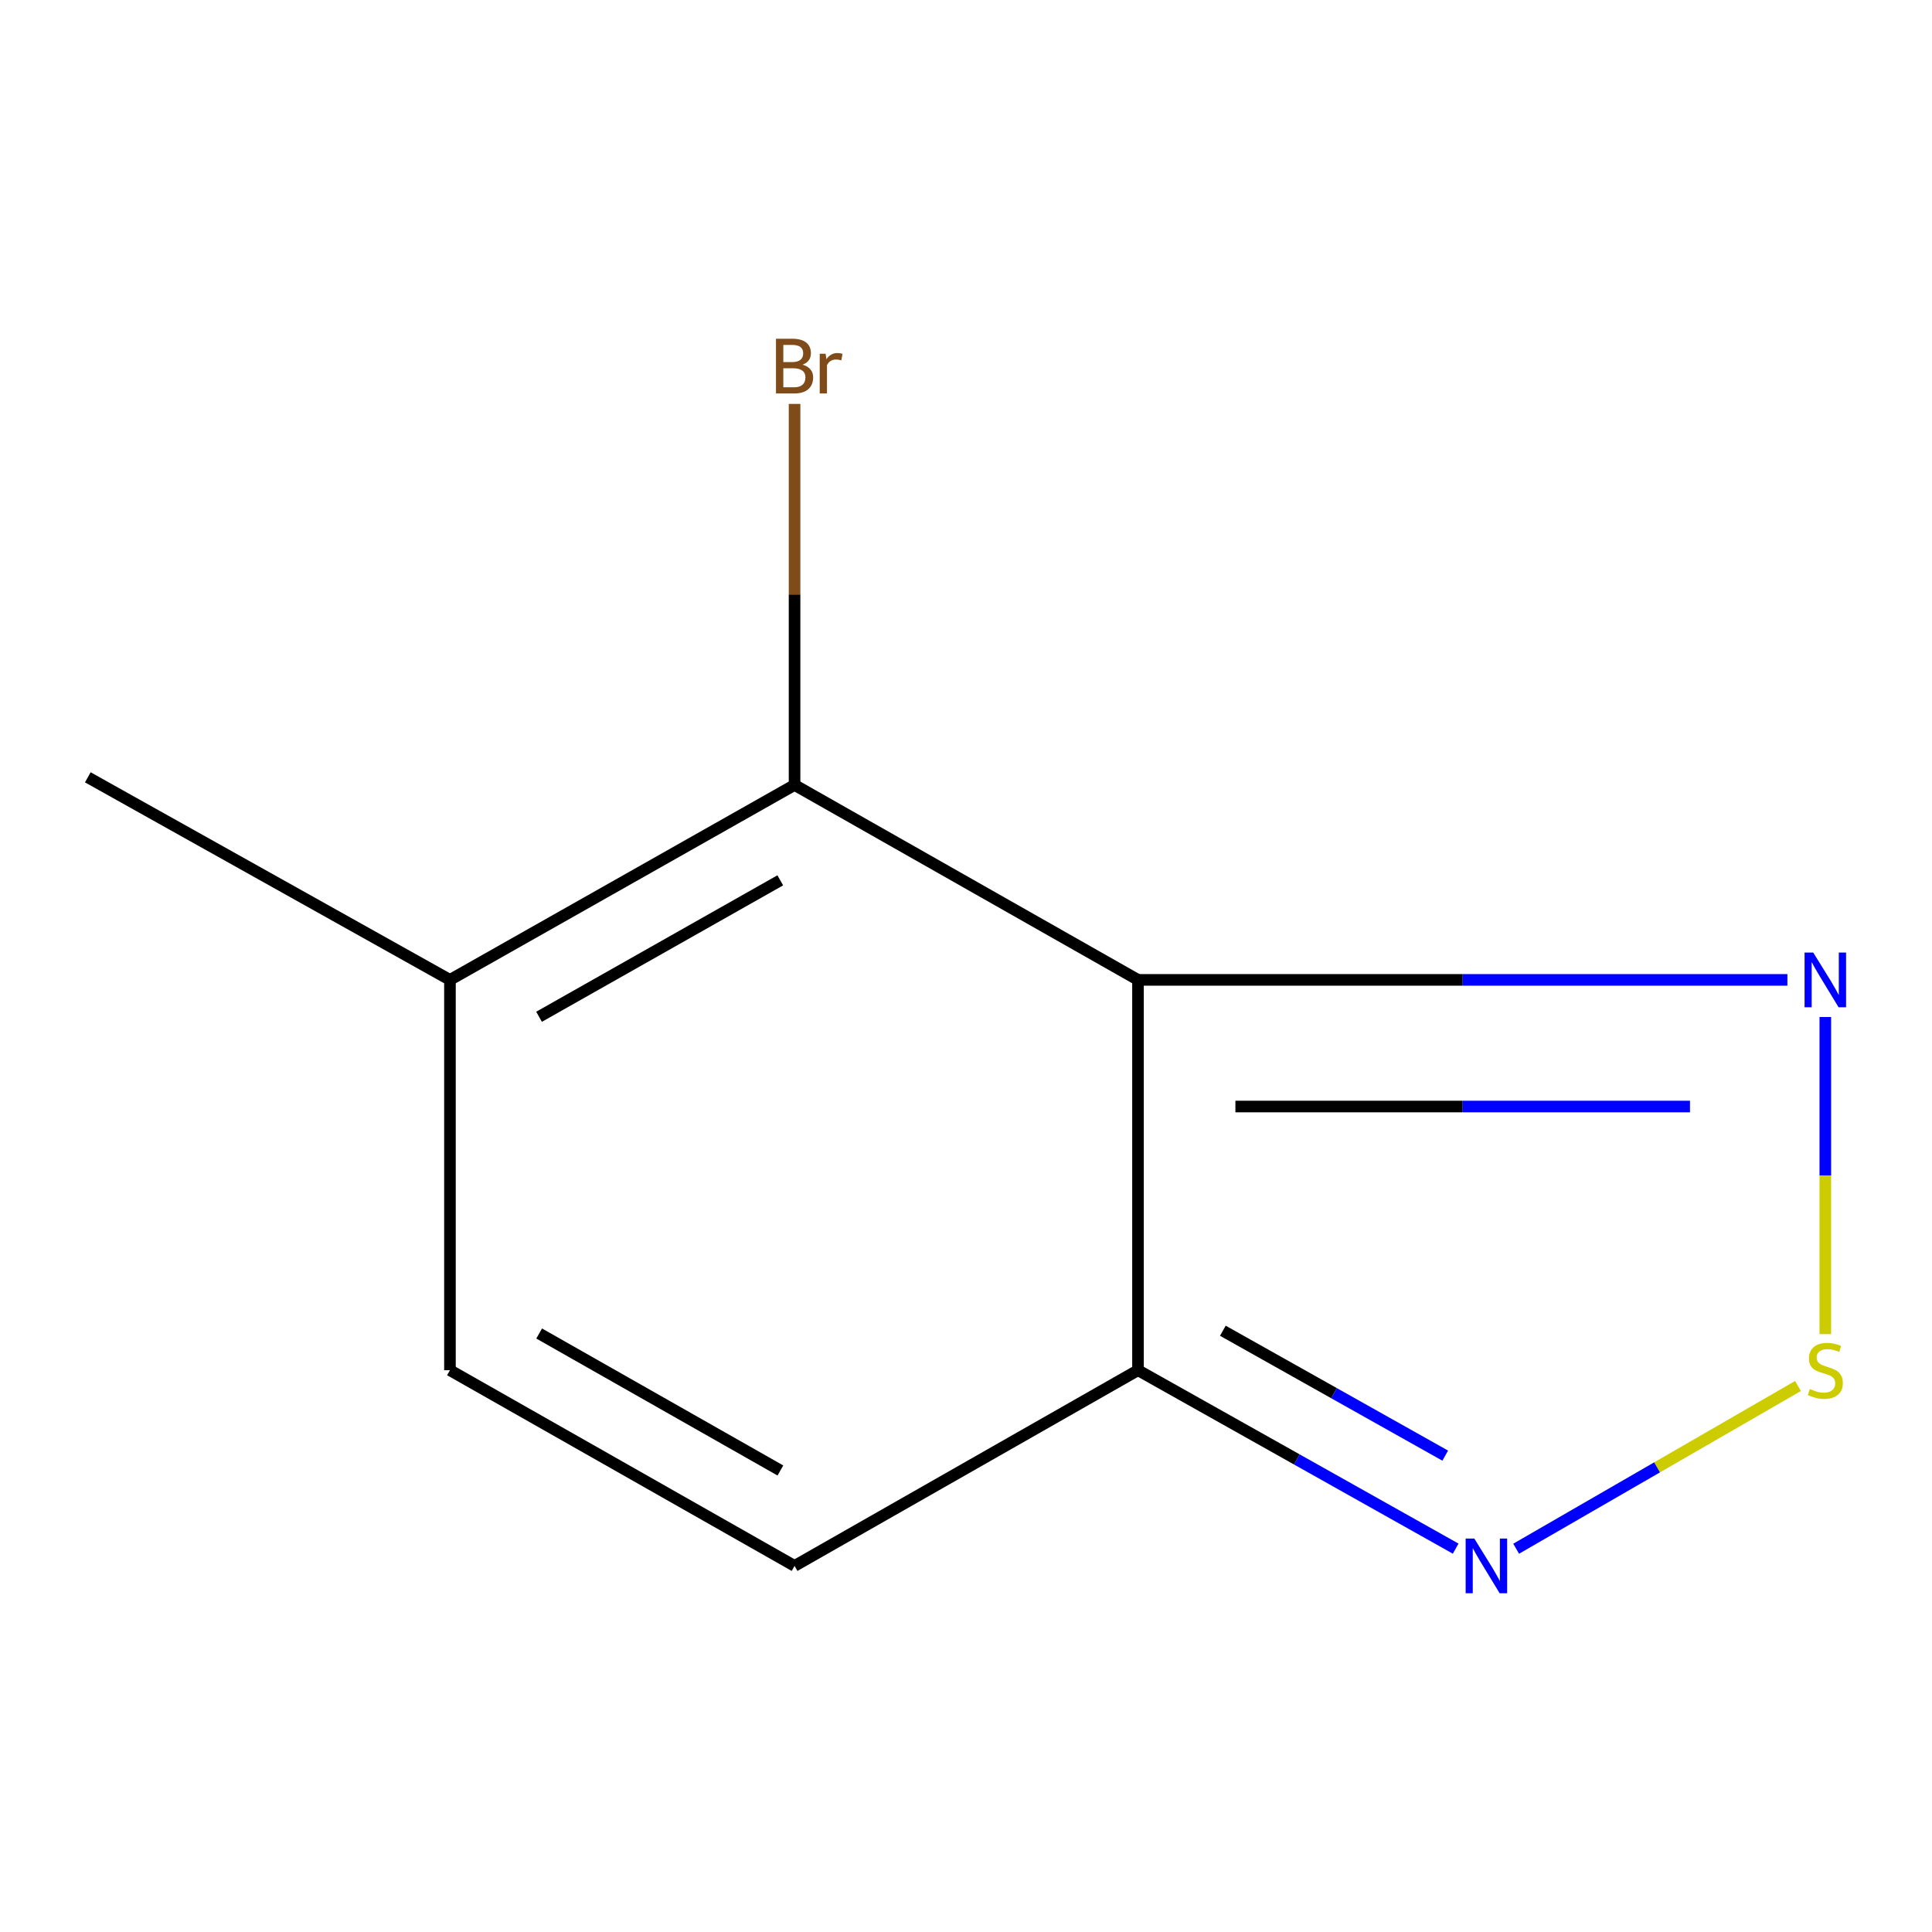 <?xml version='1.0' encoding='iso-8859-1'?>
<svg version='1.1' baseProfile='full'
              xmlns='http://www.w3.org/2000/svg'
                      xmlns:rdkit='http://www.rdkit.org/xml'
                      xmlns:xlink='http://www.w3.org/1999/xlink'
                  xml:space='preserve'
width='1000px' height='1000px' viewBox='0 0 1000 1000'>
<!-- END OF HEADER -->
<rect style='opacity:1.0;fill:#FFFFFF;stroke:none' width='1000' height='1000' x='0' y='0'> </rect>
<path class='bond-0' d='M 589.024,507.188 L 411.264,406.292' style='fill:none;fill-rule:evenodd;stroke:#000000;stroke-width:6px;stroke-linecap:butt;stroke-linejoin:miter;stroke-opacity:1' />
<path class='bond-1' d='M 589.024,507.188 L 589.024,709.221' style='fill:none;fill-rule:evenodd;stroke:#000000;stroke-width:6px;stroke-linecap:butt;stroke-linejoin:miter;stroke-opacity:1' />
<path class='bond-2' d='M 589.024,507.188 L 757.086,507.188' style='fill:none;fill-rule:evenodd;stroke:#000000;stroke-width:6px;stroke-linecap:butt;stroke-linejoin:miter;stroke-opacity:1' />
<path class='bond-2' d='M 757.086,507.188 L 925.149,507.188' style='fill:none;fill-rule:evenodd;stroke:#0000FF;stroke-width:6px;stroke-linecap:butt;stroke-linejoin:miter;stroke-opacity:1' />
<path class='bond-2' d='M 639.442,572.734 L 757.086,572.734' style='fill:none;fill-rule:evenodd;stroke:#000000;stroke-width:6px;stroke-linecap:butt;stroke-linejoin:miter;stroke-opacity:1' />
<path class='bond-2' d='M 757.086,572.734 L 874.73,572.734' style='fill:none;fill-rule:evenodd;stroke:#0000FF;stroke-width:6px;stroke-linecap:butt;stroke-linejoin:miter;stroke-opacity:1' />
<path class='bond-5' d='M 411.264,406.292 L 232.893,507.188' style='fill:none;fill-rule:evenodd;stroke:#000000;stroke-width:6px;stroke-linecap:butt;stroke-linejoin:miter;stroke-opacity:1' />
<path class='bond-5' d='M 403.871,455.657 L 279.011,526.284' style='fill:none;fill-rule:evenodd;stroke:#000000;stroke-width:6px;stroke-linecap:butt;stroke-linejoin:miter;stroke-opacity:1' />
<path class='bond-8' d='M 411.264,406.292 L 411.264,307.68' style='fill:none;fill-rule:evenodd;stroke:#000000;stroke-width:6px;stroke-linecap:butt;stroke-linejoin:miter;stroke-opacity:1' />
<path class='bond-8' d='M 411.264,307.68 L 411.264,209.069' style='fill:none;fill-rule:evenodd;stroke:#7F4C19;stroke-width:6px;stroke-linecap:butt;stroke-linejoin:miter;stroke-opacity:1' />
<path class='bond-4' d='M 589.024,709.221 L 671.237,755.398' style='fill:none;fill-rule:evenodd;stroke:#000000;stroke-width:6px;stroke-linecap:butt;stroke-linejoin:miter;stroke-opacity:1' />
<path class='bond-4' d='M 671.237,755.398 L 753.45,801.574' style='fill:none;fill-rule:evenodd;stroke:#0000FF;stroke-width:6px;stroke-linecap:butt;stroke-linejoin:miter;stroke-opacity:1' />
<path class='bond-4' d='M 632.947,688.785 L 690.496,721.109' style='fill:none;fill-rule:evenodd;stroke:#000000;stroke-width:6px;stroke-linecap:butt;stroke-linejoin:miter;stroke-opacity:1' />
<path class='bond-4' d='M 690.496,721.109 L 748.045,753.433' style='fill:none;fill-rule:evenodd;stroke:#0000FF;stroke-width:6px;stroke-linecap:butt;stroke-linejoin:miter;stroke-opacity:1' />
<path class='bond-6' d='M 589.024,709.221 L 411.264,810.511' style='fill:none;fill-rule:evenodd;stroke:#000000;stroke-width:6px;stroke-linecap:butt;stroke-linejoin:miter;stroke-opacity:1' />
<path class='bond-3' d='M 944.783,526.399 L 944.783,608.465' style='fill:none;fill-rule:evenodd;stroke:#0000FF;stroke-width:6px;stroke-linecap:butt;stroke-linejoin:miter;stroke-opacity:1' />
<path class='bond-3' d='M 944.783,608.465 L 944.783,690.531' style='fill:none;fill-rule:evenodd;stroke:#CCCC00;stroke-width:6px;stroke-linecap:butt;stroke-linejoin:miter;stroke-opacity:1' />
<path class='bond-10' d='M 930.639,717.388 L 857.698,759.505' style='fill:none;fill-rule:evenodd;stroke:#CCCC00;stroke-width:6px;stroke-linecap:butt;stroke-linejoin:miter;stroke-opacity:1' />
<path class='bond-10' d='M 857.698,759.505 L 784.757,801.621' style='fill:none;fill-rule:evenodd;stroke:#0000FF;stroke-width:6px;stroke-linecap:butt;stroke-linejoin:miter;stroke-opacity:1' />
<path class='bond-9' d='M 232.893,507.188 L 45.455,402.337' style='fill:none;fill-rule:evenodd;stroke:#000000;stroke-width:6px;stroke-linecap:butt;stroke-linejoin:miter;stroke-opacity:1' />
<path class='bond-11' d='M 232.893,507.188 L 232.893,709.221' style='fill:none;fill-rule:evenodd;stroke:#000000;stroke-width:6px;stroke-linecap:butt;stroke-linejoin:miter;stroke-opacity:1' />
<path class='bond-7' d='M 411.264,810.511 L 232.893,709.221' style='fill:none;fill-rule:evenodd;stroke:#000000;stroke-width:6px;stroke-linecap:butt;stroke-linejoin:miter;stroke-opacity:1' />
<path class='bond-7' d='M 403.928,761.119 L 279.068,690.217' style='fill:none;fill-rule:evenodd;stroke:#000000;stroke-width:6px;stroke-linecap:butt;stroke-linejoin:miter;stroke-opacity:1' />
<path  class='atom-3' d='M 938.523 493.028
L 947.803 508.028
Q 948.723 509.508, 950.203 512.188
Q 951.683 514.868, 951.763 515.028
L 951.763 493.028
L 955.523 493.028
L 955.523 521.348
L 951.643 521.348
L 941.683 504.948
Q 940.523 503.028, 939.283 500.828
Q 938.083 498.628, 937.723 497.948
L 937.723 521.348
L 934.043 521.348
L 934.043 493.028
L 938.523 493.028
' fill='#0000FF'/>
<path  class='atom-4' d='M 936.783 718.941
Q 937.103 719.061, 938.423 719.621
Q 939.743 720.181, 941.183 720.541
Q 942.663 720.861, 944.103 720.861
Q 946.783 720.861, 948.343 719.581
Q 949.903 718.261, 949.903 715.981
Q 949.903 714.421, 949.103 713.461
Q 948.343 712.501, 947.143 711.981
Q 945.943 711.461, 943.943 710.861
Q 941.423 710.101, 939.903 709.381
Q 938.423 708.661, 937.343 707.141
Q 936.303 705.621, 936.303 703.061
Q 936.303 699.501, 938.703 697.301
Q 941.143 695.101, 945.943 695.101
Q 949.223 695.101, 952.943 696.661
L 952.023 699.741
Q 948.623 698.341, 946.063 698.341
Q 943.303 698.341, 941.783 699.501
Q 940.263 700.621, 940.303 702.581
Q 940.303 704.101, 941.063 705.021
Q 941.863 705.941, 942.983 706.461
Q 944.143 706.981, 946.063 707.581
Q 948.623 708.381, 950.143 709.181
Q 951.663 709.981, 952.743 711.621
Q 953.863 713.221, 953.863 715.981
Q 953.863 719.901, 951.223 722.021
Q 948.623 724.101, 944.263 724.101
Q 941.743 724.101, 939.823 723.541
Q 937.943 723.021, 935.703 722.101
L 936.783 718.941
' fill='#CCCC00'/>
<path  class='atom-5' d='M 763.101 796.351
L 772.381 811.351
Q 773.301 812.831, 774.781 815.511
Q 776.261 818.191, 776.341 818.351
L 776.341 796.351
L 780.101 796.351
L 780.101 824.671
L 776.221 824.671
L 766.261 808.271
Q 765.101 806.351, 763.861 804.151
Q 762.661 801.951, 762.301 801.271
L 762.301 824.671
L 758.621 824.671
L 758.621 796.351
L 763.101 796.351
' fill='#0000FF'/>
<path  class='atom-9' d='M 415.404 188.769
Q 418.124 189.529, 419.484 191.209
Q 420.884 192.849, 420.884 195.289
Q 420.884 199.209, 418.364 201.449
Q 415.884 203.649, 411.164 203.649
L 401.644 203.649
L 401.644 175.329
L 410.004 175.329
Q 414.844 175.329, 417.284 177.289
Q 419.724 179.249, 419.724 182.849
Q 419.724 187.129, 415.404 188.769
M 405.444 178.529
L 405.444 187.409
L 410.004 187.409
Q 412.804 187.409, 414.244 186.289
Q 415.724 185.129, 415.724 182.849
Q 415.724 178.529, 410.004 178.529
L 405.444 178.529
M 411.164 200.449
Q 413.924 200.449, 415.404 199.129
Q 416.884 197.809, 416.884 195.289
Q 416.884 192.969, 415.244 191.809
Q 413.644 190.609, 410.564 190.609
L 405.444 190.609
L 405.444 200.449
L 411.164 200.449
' fill='#7F4C19'/>
<path  class='atom-9' d='M 427.324 183.089
L 427.764 185.929
Q 429.924 182.729, 433.444 182.729
Q 434.564 182.729, 436.084 183.129
L 435.484 186.489
Q 433.764 186.089, 432.804 186.089
Q 431.124 186.089, 430.004 186.769
Q 428.924 187.409, 428.044 188.969
L 428.044 203.649
L 424.284 203.649
L 424.284 183.089
L 427.324 183.089
' fill='#7F4C19'/>
</svg>
